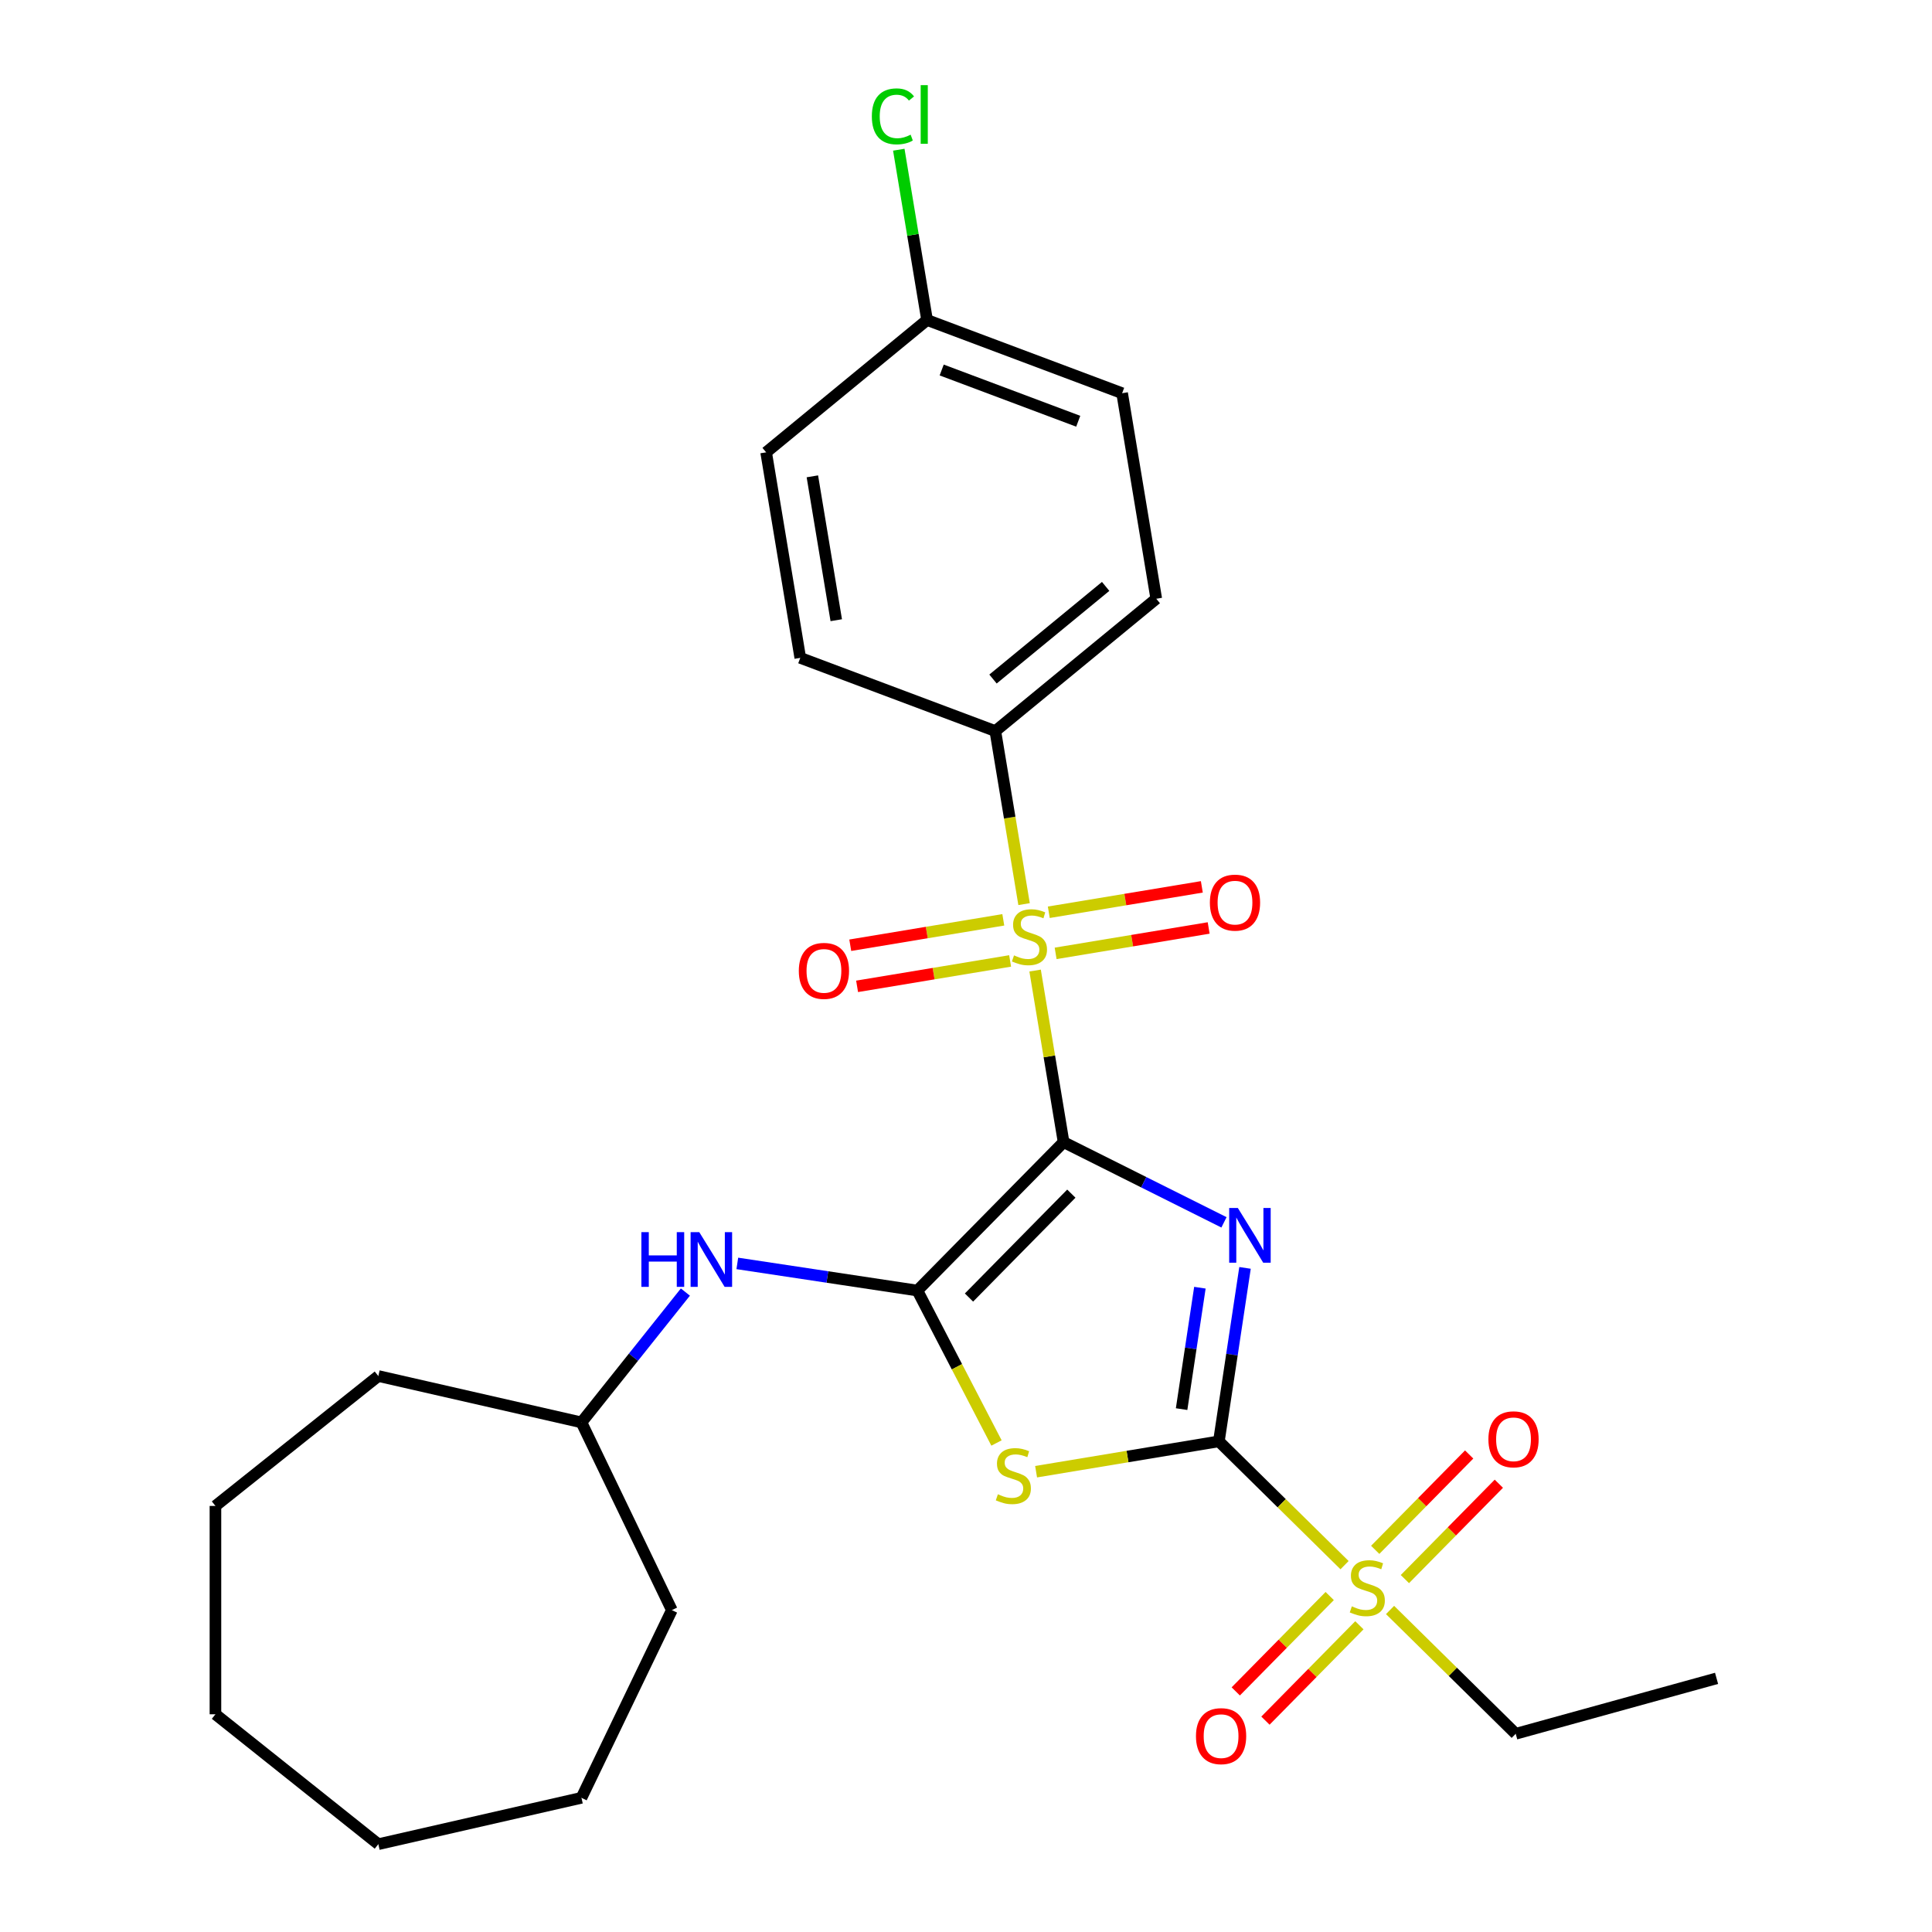 <?xml version='1.0' encoding='iso-8859-1'?>
<svg version='1.1' baseProfile='full'
              xmlns='http://www.w3.org/2000/svg'
                      xmlns:rdkit='http://www.rdkit.org/xml'
                      xmlns:xlink='http://www.w3.org/1999/xlink'
                  xml:space='preserve'
width='1000px' height='1000px' viewBox='0 0 1000 1000'>
<!-- END OF HEADER -->
<rect style='opacity:1.0;fill:#FFFFFF;stroke:none' width='1000' height='1000' x='0' y='0'> </rect>
<path class='bond-0' d='M 550.514,591.166 L 592.02,611.925' style='fill:none;fill-rule:evenodd;stroke:#000000;stroke-width:6px;stroke-linecap:butt;stroke-linejoin:miter;stroke-opacity:1' />
<path class='bond-0' d='M 592.02,611.925 L 633.527,632.684' style='fill:none;fill-rule:evenodd;stroke:#0000FF;stroke-width:6px;stroke-linecap:butt;stroke-linejoin:miter;stroke-opacity:1' />
<path class='bond-2' d='M 550.514,591.166 L 543.14,546.763' style='fill:none;fill-rule:evenodd;stroke:#000000;stroke-width:6px;stroke-linecap:butt;stroke-linejoin:miter;stroke-opacity:1' />
<path class='bond-2' d='M 543.14,546.763 L 535.766,502.359' style='fill:none;fill-rule:evenodd;stroke:#CCCC00;stroke-width:6px;stroke-linecap:butt;stroke-linejoin:miter;stroke-opacity:1' />
<path class='bond-3' d='M 550.514,591.166 L 474.832,667.988' style='fill:none;fill-rule:evenodd;stroke:#000000;stroke-width:6px;stroke-linecap:butt;stroke-linejoin:miter;stroke-opacity:1' />
<path class='bond-3' d='M 554.526,617.826 L 501.549,671.601' style='fill:none;fill-rule:evenodd;stroke:#000000;stroke-width:6px;stroke-linecap:butt;stroke-linejoin:miter;stroke-opacity:1' />
<path class='bond-1' d='M 644.422,656.26 L 637.656,701.15' style='fill:none;fill-rule:evenodd;stroke:#0000FF;stroke-width:6px;stroke-linecap:butt;stroke-linejoin:miter;stroke-opacity:1' />
<path class='bond-1' d='M 637.656,701.15 L 630.89,746.039' style='fill:none;fill-rule:evenodd;stroke:#000000;stroke-width:6px;stroke-linecap:butt;stroke-linejoin:miter;stroke-opacity:1' />
<path class='bond-1' d='M 621.066,666.512 L 616.329,697.935' style='fill:none;fill-rule:evenodd;stroke:#0000FF;stroke-width:6px;stroke-linecap:butt;stroke-linejoin:miter;stroke-opacity:1' />
<path class='bond-1' d='M 616.329,697.935 L 611.593,729.358' style='fill:none;fill-rule:evenodd;stroke:#000000;stroke-width:6px;stroke-linecap:butt;stroke-linejoin:miter;stroke-opacity:1' />
<path class='bond-5' d='M 630.89,746.039 L 663.414,778.08' style='fill:none;fill-rule:evenodd;stroke:#000000;stroke-width:6px;stroke-linecap:butt;stroke-linejoin:miter;stroke-opacity:1' />
<path class='bond-5' d='M 663.414,778.08 L 695.937,810.12' style='fill:none;fill-rule:evenodd;stroke:#CCCC00;stroke-width:6px;stroke-linecap:butt;stroke-linejoin:miter;stroke-opacity:1' />
<path class='bond-27' d='M 630.89,746.039 L 583.587,753.895' style='fill:none;fill-rule:evenodd;stroke:#000000;stroke-width:6px;stroke-linecap:butt;stroke-linejoin:miter;stroke-opacity:1' />
<path class='bond-27' d='M 583.587,753.895 L 536.283,761.75' style='fill:none;fill-rule:evenodd;stroke:#CCCC00;stroke-width:6px;stroke-linecap:butt;stroke-linejoin:miter;stroke-opacity:1' />
<path class='bond-7' d='M 530.055,467.967 L 522.618,423.184' style='fill:none;fill-rule:evenodd;stroke:#CCCC00;stroke-width:6px;stroke-linecap:butt;stroke-linejoin:miter;stroke-opacity:1' />
<path class='bond-7' d='M 522.618,423.184 L 515.181,378.4' style='fill:none;fill-rule:evenodd;stroke:#000000;stroke-width:6px;stroke-linecap:butt;stroke-linejoin:miter;stroke-opacity:1' />
<path class='bond-8' d='M 519.305,476.1 L 479.7,482.677' style='fill:none;fill-rule:evenodd;stroke:#CCCC00;stroke-width:6px;stroke-linecap:butt;stroke-linejoin:miter;stroke-opacity:1' />
<path class='bond-8' d='M 479.7,482.677 L 440.096,489.254' style='fill:none;fill-rule:evenodd;stroke:#FF0000;stroke-width:6px;stroke-linecap:butt;stroke-linejoin:miter;stroke-opacity:1' />
<path class='bond-8' d='M 522.838,497.377 L 483.233,503.954' style='fill:none;fill-rule:evenodd;stroke:#CCCC00;stroke-width:6px;stroke-linecap:butt;stroke-linejoin:miter;stroke-opacity:1' />
<path class='bond-8' d='M 483.233,503.954 L 443.629,510.531' style='fill:none;fill-rule:evenodd;stroke:#FF0000;stroke-width:6px;stroke-linecap:butt;stroke-linejoin:miter;stroke-opacity:1' />
<path class='bond-9' d='M 546.39,493.466 L 585.995,486.889' style='fill:none;fill-rule:evenodd;stroke:#CCCC00;stroke-width:6px;stroke-linecap:butt;stroke-linejoin:miter;stroke-opacity:1' />
<path class='bond-9' d='M 585.995,486.889 L 625.6,480.312' style='fill:none;fill-rule:evenodd;stroke:#FF0000;stroke-width:6px;stroke-linecap:butt;stroke-linejoin:miter;stroke-opacity:1' />
<path class='bond-9' d='M 542.857,472.189 L 582.462,465.612' style='fill:none;fill-rule:evenodd;stroke:#CCCC00;stroke-width:6px;stroke-linecap:butt;stroke-linejoin:miter;stroke-opacity:1' />
<path class='bond-9' d='M 582.462,465.612 L 622.066,459.036' style='fill:none;fill-rule:evenodd;stroke:#FF0000;stroke-width:6px;stroke-linecap:butt;stroke-linejoin:miter;stroke-opacity:1' />
<path class='bond-4' d='M 474.832,667.988 L 495.306,707.439' style='fill:none;fill-rule:evenodd;stroke:#000000;stroke-width:6px;stroke-linecap:butt;stroke-linejoin:miter;stroke-opacity:1' />
<path class='bond-4' d='M 495.306,707.439 L 515.78,746.89' style='fill:none;fill-rule:evenodd;stroke:#CCCC00;stroke-width:6px;stroke-linecap:butt;stroke-linejoin:miter;stroke-opacity:1' />
<path class='bond-6' d='M 474.832,667.988 L 428.232,660.965' style='fill:none;fill-rule:evenodd;stroke:#000000;stroke-width:6px;stroke-linecap:butt;stroke-linejoin:miter;stroke-opacity:1' />
<path class='bond-6' d='M 428.232,660.965 L 381.633,653.941' style='fill:none;fill-rule:evenodd;stroke:#0000FF;stroke-width:6px;stroke-linecap:butt;stroke-linejoin:miter;stroke-opacity:1' />
<path class='bond-10' d='M 727.171,817.336 L 751.486,792.655' style='fill:none;fill-rule:evenodd;stroke:#CCCC00;stroke-width:6px;stroke-linecap:butt;stroke-linejoin:miter;stroke-opacity:1' />
<path class='bond-10' d='M 751.486,792.655 L 775.8,767.974' style='fill:none;fill-rule:evenodd;stroke:#FF0000;stroke-width:6px;stroke-linecap:butt;stroke-linejoin:miter;stroke-opacity:1' />
<path class='bond-10' d='M 711.807,802.199 L 736.121,777.518' style='fill:none;fill-rule:evenodd;stroke:#CCCC00;stroke-width:6px;stroke-linecap:butt;stroke-linejoin:miter;stroke-opacity:1' />
<path class='bond-10' d='M 736.121,777.518 L 760.436,752.837' style='fill:none;fill-rule:evenodd;stroke:#FF0000;stroke-width:6px;stroke-linecap:butt;stroke-linejoin:miter;stroke-opacity:1' />
<path class='bond-11' d='M 688.255,826.106 L 663.94,850.788' style='fill:none;fill-rule:evenodd;stroke:#CCCC00;stroke-width:6px;stroke-linecap:butt;stroke-linejoin:miter;stroke-opacity:1' />
<path class='bond-11' d='M 663.94,850.788 L 639.625,875.469' style='fill:none;fill-rule:evenodd;stroke:#FF0000;stroke-width:6px;stroke-linecap:butt;stroke-linejoin:miter;stroke-opacity:1' />
<path class='bond-11' d='M 703.619,841.243 L 679.305,865.924' style='fill:none;fill-rule:evenodd;stroke:#CCCC00;stroke-width:6px;stroke-linecap:butt;stroke-linejoin:miter;stroke-opacity:1' />
<path class='bond-11' d='M 679.305,865.924 L 654.99,890.605' style='fill:none;fill-rule:evenodd;stroke:#FF0000;stroke-width:6px;stroke-linecap:butt;stroke-linejoin:miter;stroke-opacity:1' />
<path class='bond-14' d='M 719.489,833.322 L 752.012,865.363' style='fill:none;fill-rule:evenodd;stroke:#CCCC00;stroke-width:6px;stroke-linecap:butt;stroke-linejoin:miter;stroke-opacity:1' />
<path class='bond-14' d='M 752.012,865.363 L 784.535,897.403' style='fill:none;fill-rule:evenodd;stroke:#000000;stroke-width:6px;stroke-linecap:butt;stroke-linejoin:miter;stroke-opacity:1' />
<path class='bond-16' d='M 354.754,668.772 L 327.857,702.5' style='fill:none;fill-rule:evenodd;stroke:#0000FF;stroke-width:6px;stroke-linecap:butt;stroke-linejoin:miter;stroke-opacity:1' />
<path class='bond-16' d='M 327.857,702.5 L 300.96,736.228' style='fill:none;fill-rule:evenodd;stroke:#000000;stroke-width:6px;stroke-linecap:butt;stroke-linejoin:miter;stroke-opacity:1' />
<path class='bond-12' d='M 515.181,378.4 L 598.479,309.909' style='fill:none;fill-rule:evenodd;stroke:#000000;stroke-width:6px;stroke-linecap:butt;stroke-linejoin:miter;stroke-opacity:1' />
<path class='bond-12' d='M 513.978,351.467 L 572.286,303.524' style='fill:none;fill-rule:evenodd;stroke:#000000;stroke-width:6px;stroke-linecap:butt;stroke-linejoin:miter;stroke-opacity:1' />
<path class='bond-13' d='M 515.181,378.4 L 414.218,340.508' style='fill:none;fill-rule:evenodd;stroke:#000000;stroke-width:6px;stroke-linecap:butt;stroke-linejoin:miter;stroke-opacity:1' />
<path class='bond-18' d='M 598.479,309.909 L 580.813,203.527' style='fill:none;fill-rule:evenodd;stroke:#000000;stroke-width:6px;stroke-linecap:butt;stroke-linejoin:miter;stroke-opacity:1' />
<path class='bond-17' d='M 414.218,340.508 L 396.552,234.125' style='fill:none;fill-rule:evenodd;stroke:#000000;stroke-width:6px;stroke-linecap:butt;stroke-linejoin:miter;stroke-opacity:1' />
<path class='bond-17' d='M 432.845,321.017 L 420.479,246.549' style='fill:none;fill-rule:evenodd;stroke:#000000;stroke-width:6px;stroke-linecap:butt;stroke-linejoin:miter;stroke-opacity:1' />
<path class='bond-22' d='M 784.535,897.403 L 888.489,868.714' style='fill:none;fill-rule:evenodd;stroke:#000000;stroke-width:6px;stroke-linecap:butt;stroke-linejoin:miter;stroke-opacity:1' />
<path class='bond-15' d='M 479.849,165.634 L 396.552,234.125' style='fill:none;fill-rule:evenodd;stroke:#000000;stroke-width:6px;stroke-linecap:butt;stroke-linejoin:miter;stroke-opacity:1' />
<path class='bond-19' d='M 479.849,165.634 L 472.53,121.561' style='fill:none;fill-rule:evenodd;stroke:#000000;stroke-width:6px;stroke-linecap:butt;stroke-linejoin:miter;stroke-opacity:1' />
<path class='bond-19' d='M 472.53,121.561 L 465.212,77.487' style='fill:none;fill-rule:evenodd;stroke:#00CC00;stroke-width:6px;stroke-linecap:butt;stroke-linejoin:miter;stroke-opacity:1' />
<path class='bond-28' d='M 479.849,165.634 L 580.813,203.527' style='fill:none;fill-rule:evenodd;stroke:#000000;stroke-width:6px;stroke-linecap:butt;stroke-linejoin:miter;stroke-opacity:1' />
<path class='bond-28' d='M 487.415,191.511 L 558.09,218.035' style='fill:none;fill-rule:evenodd;stroke:#000000;stroke-width:6px;stroke-linecap:butt;stroke-linejoin:miter;stroke-opacity:1' />
<path class='bond-20' d='M 300.96,736.228 L 347.75,833.389' style='fill:none;fill-rule:evenodd;stroke:#000000;stroke-width:6px;stroke-linecap:butt;stroke-linejoin:miter;stroke-opacity:1' />
<path class='bond-21' d='M 300.96,736.228 L 195.824,712.232' style='fill:none;fill-rule:evenodd;stroke:#000000;stroke-width:6px;stroke-linecap:butt;stroke-linejoin:miter;stroke-opacity:1' />
<path class='bond-23' d='M 347.75,833.389 L 300.96,930.549' style='fill:none;fill-rule:evenodd;stroke:#000000;stroke-width:6px;stroke-linecap:butt;stroke-linejoin:miter;stroke-opacity:1' />
<path class='bond-24' d='M 195.824,712.232 L 111.511,779.469' style='fill:none;fill-rule:evenodd;stroke:#000000;stroke-width:6px;stroke-linecap:butt;stroke-linejoin:miter;stroke-opacity:1' />
<path class='bond-25' d='M 300.96,930.549 L 195.824,954.545' style='fill:none;fill-rule:evenodd;stroke:#000000;stroke-width:6px;stroke-linecap:butt;stroke-linejoin:miter;stroke-opacity:1' />
<path class='bond-26' d='M 111.511,779.469 L 111.511,887.308' style='fill:none;fill-rule:evenodd;stroke:#000000;stroke-width:6px;stroke-linecap:butt;stroke-linejoin:miter;stroke-opacity:1' />
<path class='bond-29' d='M 195.824,954.545 L 111.511,887.308' style='fill:none;fill-rule:evenodd;stroke:#000000;stroke-width:6px;stroke-linecap:butt;stroke-linejoin:miter;stroke-opacity:1' />
<path  class='atom-1' d='M 640.703 625.244
L 649.983 640.244
Q 650.903 641.724, 652.383 644.404
Q 653.863 647.084, 653.943 647.244
L 653.943 625.244
L 657.703 625.244
L 657.703 653.564
L 653.823 653.564
L 643.863 637.164
Q 642.703 635.244, 641.463 633.044
Q 640.263 630.844, 639.903 630.164
L 639.903 653.564
L 636.223 653.564
L 636.223 625.244
L 640.703 625.244
' fill='#0000FF'/>
<path  class='atom-3' d='M 524.848 494.503
Q 525.168 494.623, 526.488 495.183
Q 527.808 495.743, 529.248 496.103
Q 530.728 496.423, 532.168 496.423
Q 534.848 496.423, 536.408 495.143
Q 537.968 493.823, 537.968 491.543
Q 537.968 489.983, 537.168 489.023
Q 536.408 488.063, 535.208 487.543
Q 534.008 487.023, 532.008 486.423
Q 529.488 485.663, 527.968 484.943
Q 526.488 484.223, 525.408 482.703
Q 524.368 481.183, 524.368 478.623
Q 524.368 475.063, 526.768 472.863
Q 529.208 470.663, 534.008 470.663
Q 537.288 470.663, 541.008 472.223
L 540.088 475.303
Q 536.688 473.903, 534.128 473.903
Q 531.368 473.903, 529.848 475.063
Q 528.328 476.183, 528.368 478.143
Q 528.368 479.663, 529.128 480.583
Q 529.928 481.503, 531.048 482.023
Q 532.208 482.543, 534.128 483.143
Q 536.688 483.943, 538.208 484.743
Q 539.728 485.543, 540.808 487.183
Q 541.928 488.783, 541.928 491.543
Q 541.928 495.463, 539.288 497.583
Q 536.688 499.663, 532.328 499.663
Q 529.808 499.663, 527.888 499.103
Q 526.008 498.583, 523.768 497.663
L 524.848 494.503
' fill='#CCCC00'/>
<path  class='atom-5' d='M 516.507 773.426
Q 516.827 773.546, 518.147 774.106
Q 519.467 774.666, 520.907 775.026
Q 522.387 775.346, 523.827 775.346
Q 526.507 775.346, 528.067 774.066
Q 529.627 772.746, 529.627 770.466
Q 529.627 768.906, 528.827 767.946
Q 528.067 766.986, 526.867 766.466
Q 525.667 765.946, 523.667 765.346
Q 521.147 764.586, 519.627 763.866
Q 518.147 763.146, 517.067 761.626
Q 516.027 760.106, 516.027 757.546
Q 516.027 753.986, 518.427 751.786
Q 520.867 749.586, 525.667 749.586
Q 528.947 749.586, 532.667 751.146
L 531.747 754.226
Q 528.347 752.826, 525.787 752.826
Q 523.027 752.826, 521.507 753.986
Q 519.987 755.106, 520.027 757.066
Q 520.027 758.586, 520.787 759.506
Q 521.587 760.426, 522.707 760.946
Q 523.867 761.466, 525.787 762.066
Q 528.347 762.866, 529.867 763.666
Q 531.387 764.466, 532.467 766.106
Q 533.587 767.706, 533.587 770.466
Q 533.587 774.386, 530.947 776.506
Q 528.347 778.586, 523.987 778.586
Q 521.467 778.586, 519.547 778.026
Q 517.667 777.506, 515.427 776.586
L 516.507 773.426
' fill='#CCCC00'/>
<path  class='atom-6' d='M 699.713 831.441
Q 700.033 831.561, 701.353 832.121
Q 702.673 832.681, 704.113 833.041
Q 705.593 833.361, 707.033 833.361
Q 709.713 833.361, 711.273 832.081
Q 712.833 830.761, 712.833 828.481
Q 712.833 826.921, 712.033 825.961
Q 711.273 825.001, 710.073 824.481
Q 708.873 823.961, 706.873 823.361
Q 704.353 822.601, 702.833 821.881
Q 701.353 821.161, 700.273 819.641
Q 699.233 818.121, 699.233 815.561
Q 699.233 812.001, 701.633 809.801
Q 704.073 807.601, 708.873 807.601
Q 712.153 807.601, 715.873 809.161
L 714.953 812.241
Q 711.553 810.841, 708.993 810.841
Q 706.233 810.841, 704.713 812.001
Q 703.193 813.121, 703.233 815.081
Q 703.233 816.601, 703.993 817.521
Q 704.793 818.441, 705.913 818.961
Q 707.073 819.481, 708.993 820.081
Q 711.553 820.881, 713.073 821.681
Q 714.593 822.481, 715.673 824.121
Q 716.793 825.721, 716.793 828.481
Q 716.793 832.401, 714.153 834.521
Q 711.553 836.601, 707.193 836.601
Q 704.673 836.601, 702.753 836.041
Q 700.873 835.521, 698.633 834.601
L 699.713 831.441
' fill='#CCCC00'/>
<path  class='atom-7' d='M 331.977 637.756
L 335.817 637.756
L 335.817 649.796
L 350.297 649.796
L 350.297 637.756
L 354.137 637.756
L 354.137 666.076
L 350.297 666.076
L 350.297 652.996
L 335.817 652.996
L 335.817 666.076
L 331.977 666.076
L 331.977 637.756
' fill='#0000FF'/>
<path  class='atom-7' d='M 361.937 637.756
L 371.217 652.756
Q 372.137 654.236, 373.617 656.916
Q 375.097 659.596, 375.177 659.756
L 375.177 637.756
L 378.937 637.756
L 378.937 666.076
L 375.057 666.076
L 365.097 649.676
Q 363.937 647.756, 362.697 645.556
Q 361.497 643.356, 361.137 642.676
L 361.137 666.076
L 357.457 666.076
L 357.457 637.756
L 361.937 637.756
' fill='#0000FF'/>
<path  class='atom-9' d='M 413.465 502.529
Q 413.465 495.729, 416.825 491.929
Q 420.185 488.129, 426.465 488.129
Q 432.745 488.129, 436.105 491.929
Q 439.465 495.729, 439.465 502.529
Q 439.465 509.409, 436.065 513.329
Q 432.665 517.209, 426.465 517.209
Q 420.225 517.209, 416.825 513.329
Q 413.465 509.449, 413.465 502.529
M 426.465 514.009
Q 430.785 514.009, 433.105 511.129
Q 435.465 508.209, 435.465 502.529
Q 435.465 496.969, 433.105 494.169
Q 430.785 491.329, 426.465 491.329
Q 422.145 491.329, 419.785 494.129
Q 417.465 496.929, 417.465 502.529
Q 417.465 508.249, 419.785 511.129
Q 422.145 514.009, 426.465 514.009
' fill='#FF0000'/>
<path  class='atom-10' d='M 626.23 467.197
Q 626.23 460.397, 629.59 456.597
Q 632.95 452.797, 639.23 452.797
Q 645.51 452.797, 648.87 456.597
Q 652.23 460.397, 652.23 467.197
Q 652.23 474.077, 648.83 477.997
Q 645.43 481.877, 639.23 481.877
Q 632.99 481.877, 629.59 477.997
Q 626.23 474.117, 626.23 467.197
M 639.23 478.677
Q 643.55 478.677, 645.87 475.797
Q 648.23 472.877, 648.23 467.197
Q 648.23 461.637, 645.87 458.837
Q 643.55 455.997, 639.23 455.997
Q 634.91 455.997, 632.55 458.797
Q 630.23 461.597, 630.23 467.197
Q 630.23 472.917, 632.55 475.797
Q 634.91 478.677, 639.23 478.677
' fill='#FF0000'/>
<path  class='atom-11' d='M 770.395 744.979
Q 770.395 738.179, 773.755 734.379
Q 777.115 730.579, 783.395 730.579
Q 789.675 730.579, 793.035 734.379
Q 796.395 738.179, 796.395 744.979
Q 796.395 751.859, 792.995 755.779
Q 789.595 759.659, 783.395 759.659
Q 777.155 759.659, 773.755 755.779
Q 770.395 751.899, 770.395 744.979
M 783.395 756.459
Q 787.715 756.459, 790.035 753.579
Q 792.395 750.659, 792.395 744.979
Q 792.395 739.419, 790.035 736.619
Q 787.715 733.779, 783.395 733.779
Q 779.075 733.779, 776.715 736.579
Q 774.395 739.379, 774.395 744.979
Q 774.395 750.699, 776.715 753.579
Q 779.075 756.459, 783.395 756.459
' fill='#FF0000'/>
<path  class='atom-12' d='M 619.031 898.624
Q 619.031 891.824, 622.391 888.024
Q 625.751 884.224, 632.031 884.224
Q 638.311 884.224, 641.671 888.024
Q 645.031 891.824, 645.031 898.624
Q 645.031 905.504, 641.631 909.424
Q 638.231 913.304, 632.031 913.304
Q 625.791 913.304, 622.391 909.424
Q 619.031 905.544, 619.031 898.624
M 632.031 910.104
Q 636.351 910.104, 638.671 907.224
Q 641.031 904.304, 641.031 898.624
Q 641.031 893.064, 638.671 890.264
Q 636.351 887.424, 632.031 887.424
Q 627.711 887.424, 625.351 890.224
Q 623.031 893.024, 623.031 898.624
Q 623.031 904.344, 625.351 907.224
Q 627.711 910.104, 632.031 910.104
' fill='#FF0000'/>
<path  class='atom-20' d='M 451.263 60.231
Q 451.263 53.191, 454.543 49.511
Q 457.863 45.791, 464.143 45.791
Q 469.983 45.791, 473.103 49.911
L 470.463 52.071
Q 468.183 49.071, 464.143 49.071
Q 459.863 49.071, 457.583 51.951
Q 455.343 54.791, 455.343 60.231
Q 455.343 65.831, 457.663 68.711
Q 460.023 71.591, 464.583 71.591
Q 467.703 71.591, 471.343 69.711
L 472.463 72.711
Q 470.983 73.671, 468.743 74.231
Q 466.503 74.791, 464.023 74.791
Q 457.863 74.791, 454.543 71.031
Q 451.263 67.271, 451.263 60.231
' fill='#00CC00'/>
<path  class='atom-20' d='M 476.543 44.071
L 480.223 44.071
L 480.223 74.431
L 476.543 74.431
L 476.543 44.071
' fill='#00CC00'/>
</svg>
